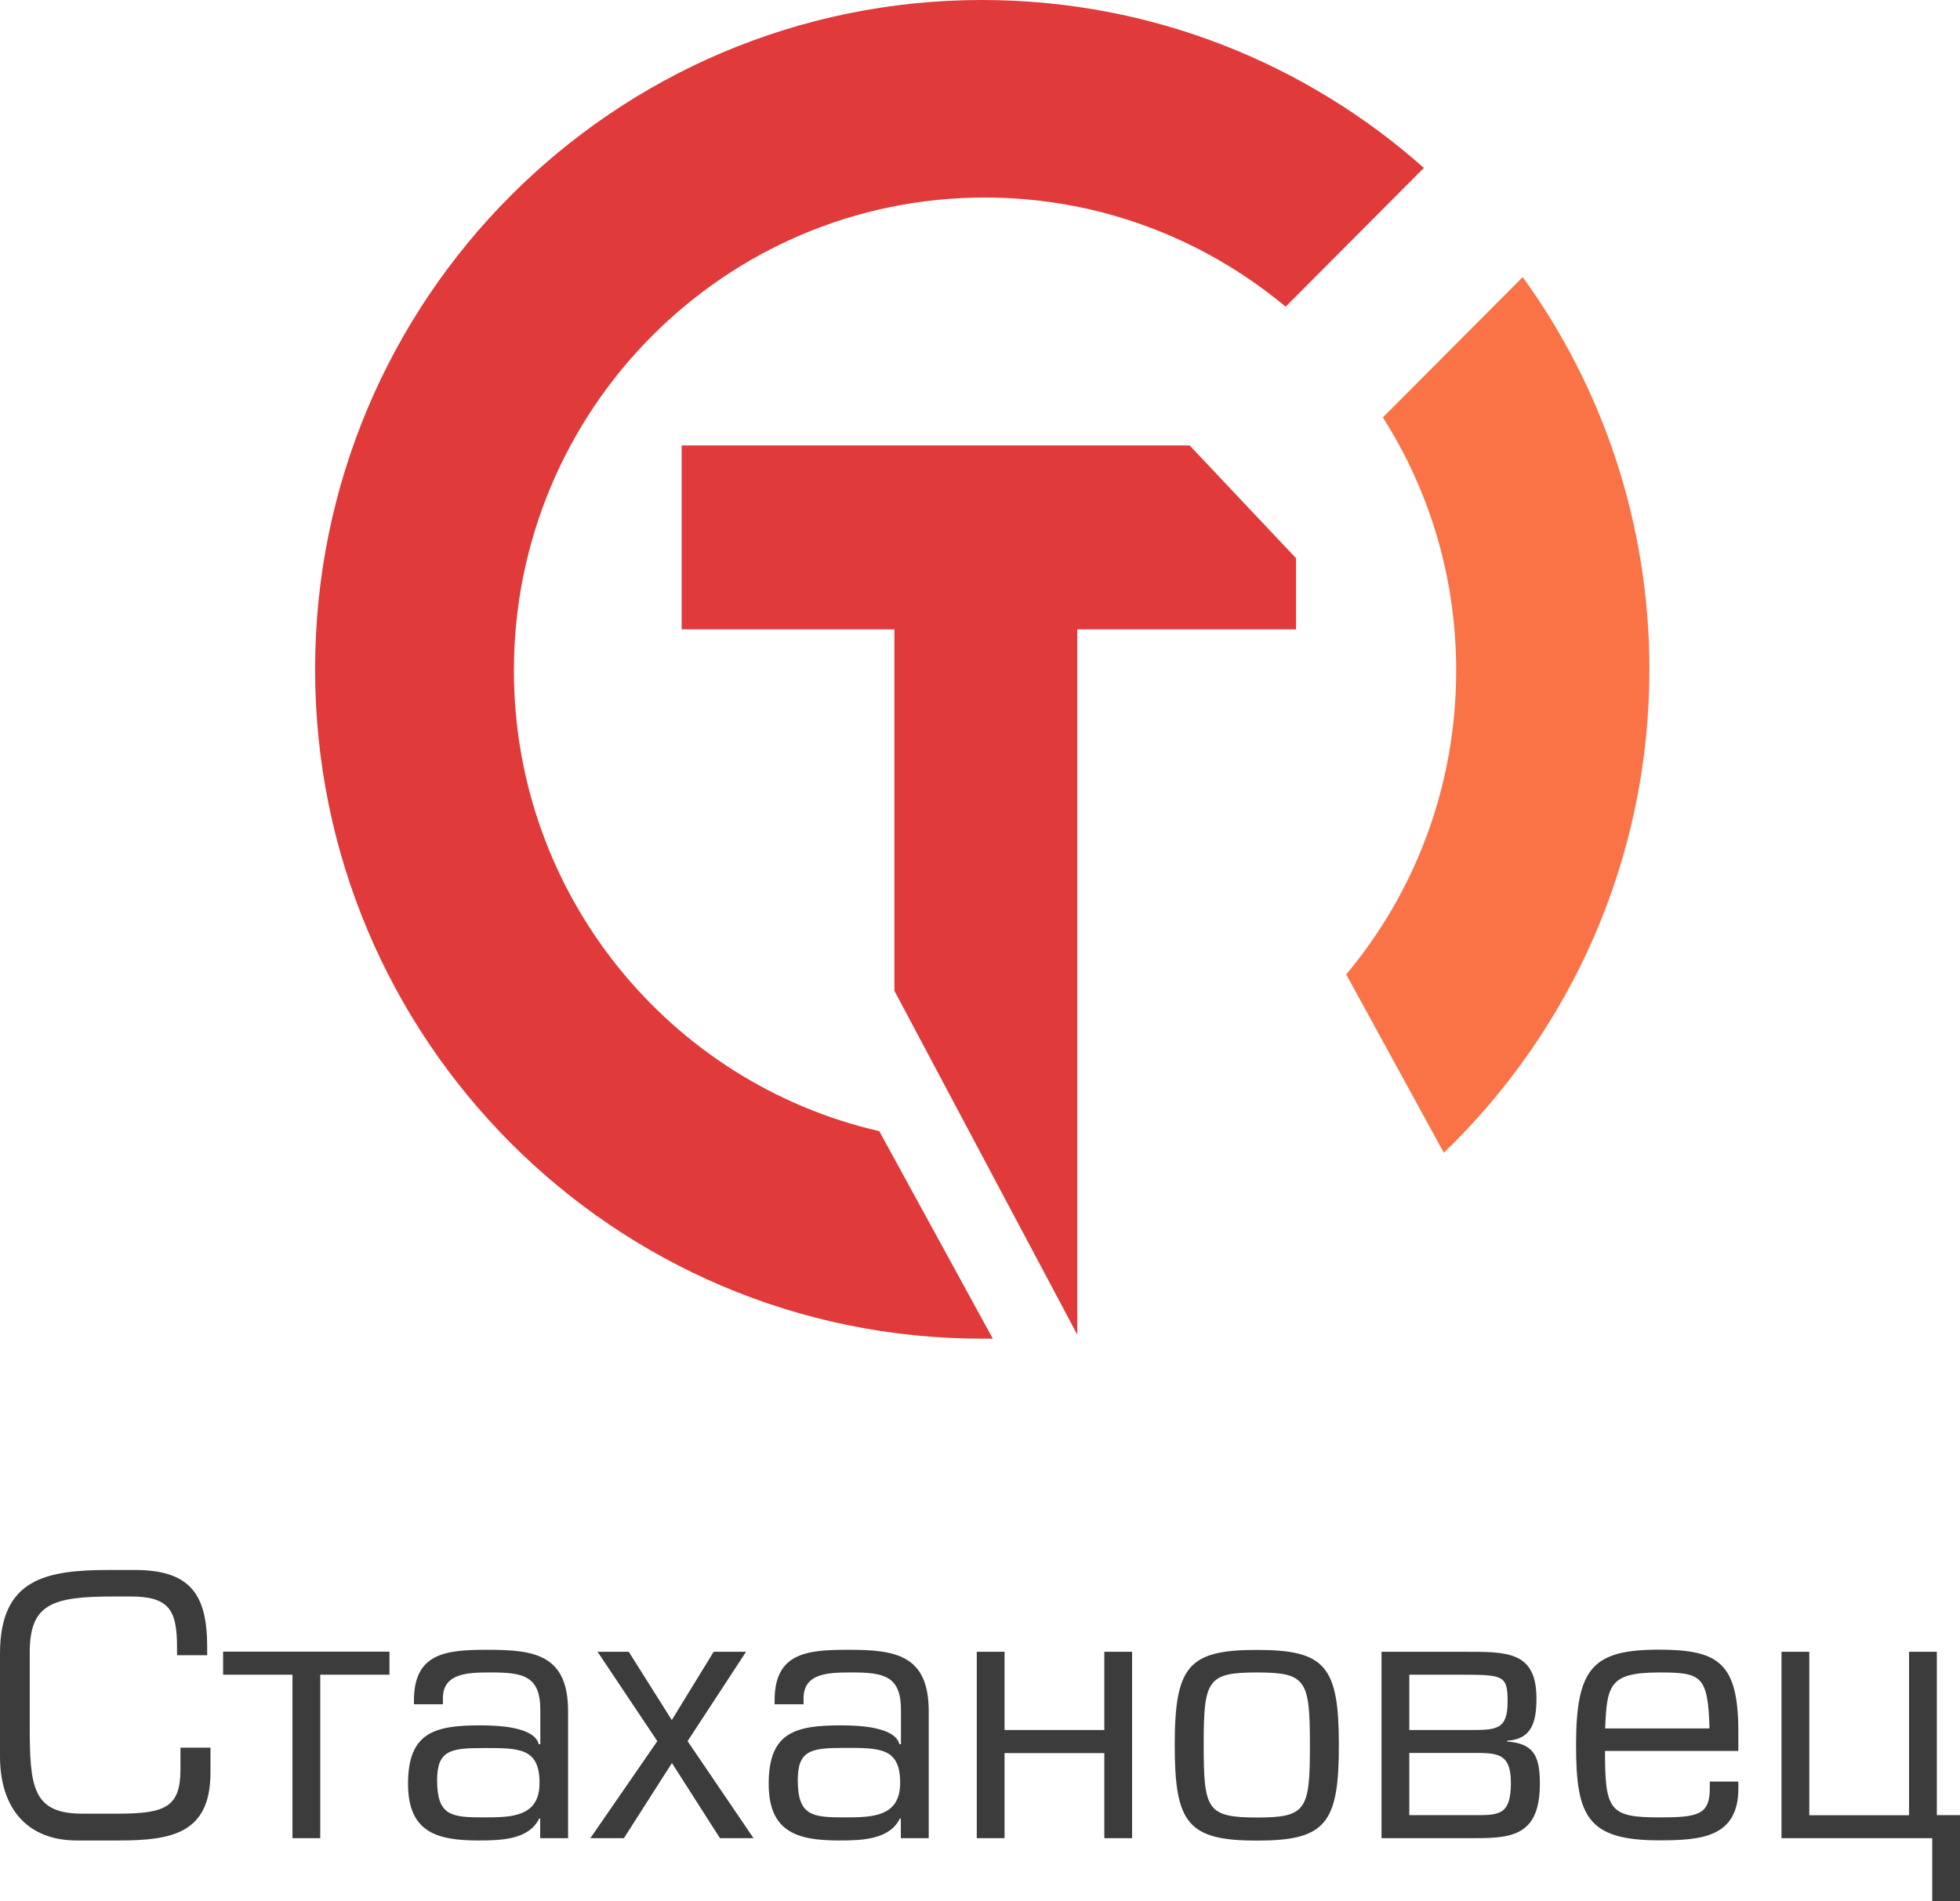 <svg width="367" height="356" viewBox="0 0 367 356" fill="none" xmlns="http://www.w3.org/2000/svg">
<path fill-rule="evenodd" clip-rule="evenodd" d="M201.714 249.935V117.854H242.671V104.527L222.752 83.412C190.673 83.412 158.594 83.412 127.634 83.412V117.854H167.472V185.542L201.714 249.935Z" fill="#E03A3A"/>
<path fill-rule="evenodd" clip-rule="evenodd" d="M308.843 125.342C308.843 160.908 294.072 193.03 270.348 215.867L252.071 182.472C264.977 167.048 272.661 147.206 272.661 125.567C272.661 108.121 267.662 91.873 258.934 78.171L285.119 51.889C300.04 72.48 308.843 97.938 308.843 125.342Z" fill="#FA7347"/>
<path fill-rule="evenodd" clip-rule="evenodd" d="M96.227 125.567C96.227 167.647 125.471 202.838 164.637 211.824L185.899 250.684C185.227 250.684 184.556 250.684 183.884 250.684C114.877 250.684 59 194.602 59 125.342C59 56.082 114.877 0 183.884 0C215.665 0 244.61 11.905 266.618 31.448L240.731 57.43C225.438 44.701 205.817 36.989 184.406 36.989C135.691 36.989 96.227 76.673 96.227 125.567Z" fill="#E03A3A"/>
<path fill-rule="evenodd" clip-rule="evenodd" d="M22.23 344.653C32.138 344.653 39.408 343.362 39.408 331.94V327.272H33.789V331.295C33.789 338.396 31.004 339.637 22.033 339.637H15.404C6.063 339.637 5.57 334.547 5.57 323.175V309.444C5.57 300.381 9.71 298.966 21.245 298.966H24.449C31.719 298.966 33.149 301.548 33.149 308.525V309.965H38.792V308.376C38.792 298.543 35.589 294 25.237 294H20.604C8.626 294 0 295.589 0 309.668V328.911C0 338.892 5.348 344.653 14.344 344.653H22.23ZM72.927 313.615V309.295H41.775V313.615H54.763V344.23H59.963V313.615H72.927ZM90.549 340.332C84.56 340.332 81.849 340.059 81.849 333.38C81.849 327.768 84.338 327.346 90.549 327.346C97.178 327.346 101.023 327.272 101.023 333.877C101.023 340.283 95.749 340.332 90.549 340.332ZM106.371 344.23V320.444C106.371 309.816 100.013 308.948 91.337 308.948C83.648 308.948 77.511 309.444 77.511 318.432V319.152H82.933V318.01C82.933 313.193 87.862 313.193 91.978 313.193C97.819 313.193 101.171 313.764 101.171 320.17V326.626H100.875C100.086 323.399 93.383 323.1 89.957 323.1C81.405 323.1 76.402 324.391 76.402 334.026C76.402 343.138 81.824 344.653 89.587 344.653C93.925 344.653 99.076 344.504 100.998 340.482L101.146 340.631V344.23H106.371ZM139.692 309.32H133.629L125.792 322.107L117.733 309.32H111.892L123.081 326.055L110.537 344.23H116.821L125.817 330.152L134.813 344.23H141.097L128.749 326.055L139.692 309.32ZM158.078 340.332C152.089 340.332 149.378 340.034 149.378 333.355C149.378 327.743 151.867 327.321 158.078 327.321C164.707 327.321 168.552 327.247 168.552 333.852C168.552 340.283 163.278 340.332 158.078 340.332ZM173.901 344.23V320.444C173.901 309.816 167.542 308.948 158.866 308.948C151.177 308.948 145.041 309.444 145.041 318.432V319.152H150.463V318.01C150.463 313.193 155.392 313.193 159.507 313.193C165.349 313.193 168.7 313.764 168.7 320.17V326.626H168.404C167.616 323.399 160.912 323.1 157.486 323.1C148.934 323.1 143.931 324.391 143.931 334.026C143.931 343.138 149.353 344.653 157.117 344.653C161.454 344.653 166.605 344.504 168.528 340.482L168.675 340.631V344.23H173.901ZM206.778 323.97H188.097V309.32H182.896V344.23H188.097V328.29H206.778V344.23H211.978V309.32H206.778V323.97ZM219.963 326.85C219.963 341.499 222.453 344.678 235.367 344.678C248.207 344.678 250.697 341.524 250.697 326.85C250.697 312.051 248.207 308.972 235.367 308.972C222.477 308.948 219.963 312.051 219.963 326.85ZM225.385 326.85C225.385 314.634 226.026 313.193 235.367 313.193C244.634 313.193 245.275 314.634 245.275 326.85C245.275 338.917 244.634 340.357 235.367 340.357C226.026 340.332 225.385 338.917 225.385 326.85ZM258.682 344.23H275.146C282.564 344.23 288.331 344.23 288.331 334.026C288.331 328.861 287.197 326.477 282.194 326.13V325.981C286.901 325.682 287.69 322.38 287.69 318.01C287.69 309.096 281.997 309.32 273.937 309.32H258.682V344.23ZM263.882 323.97V313.615H273.371C281.504 313.615 282.292 313.69 282.292 318.656C282.292 323.895 280.222 323.97 275.294 323.97H263.882ZM263.882 328.265H275.219C280.148 328.265 282.909 328.042 282.909 333.877C282.909 340.134 280.493 339.911 275.638 339.911H263.882V328.265ZM320.149 333.653V334.944C320.149 339.911 317.807 340.332 310.66 340.332C301.319 340.332 300.53 338.967 300.53 327.892H325.496V324.367C325.496 311.505 321.923 308.923 310.66 308.923C298.263 308.923 295.108 312.299 295.108 326.8C295.108 340.084 297.179 344.628 310.66 344.628C318.423 344.628 325.496 344.132 325.496 334.919V333.628H320.149V333.653ZM300.555 323.671C300.9 315.626 301.27 313.193 310.685 313.193C318.596 313.193 319.803 313.764 320.099 323.671H300.555ZM361.8 344.23V356H367V339.911H362.662V309.32H357.462V339.935H338.781V309.32H333.58V344.23H361.8Z" fill="#3C3C3C"/>
</svg>
